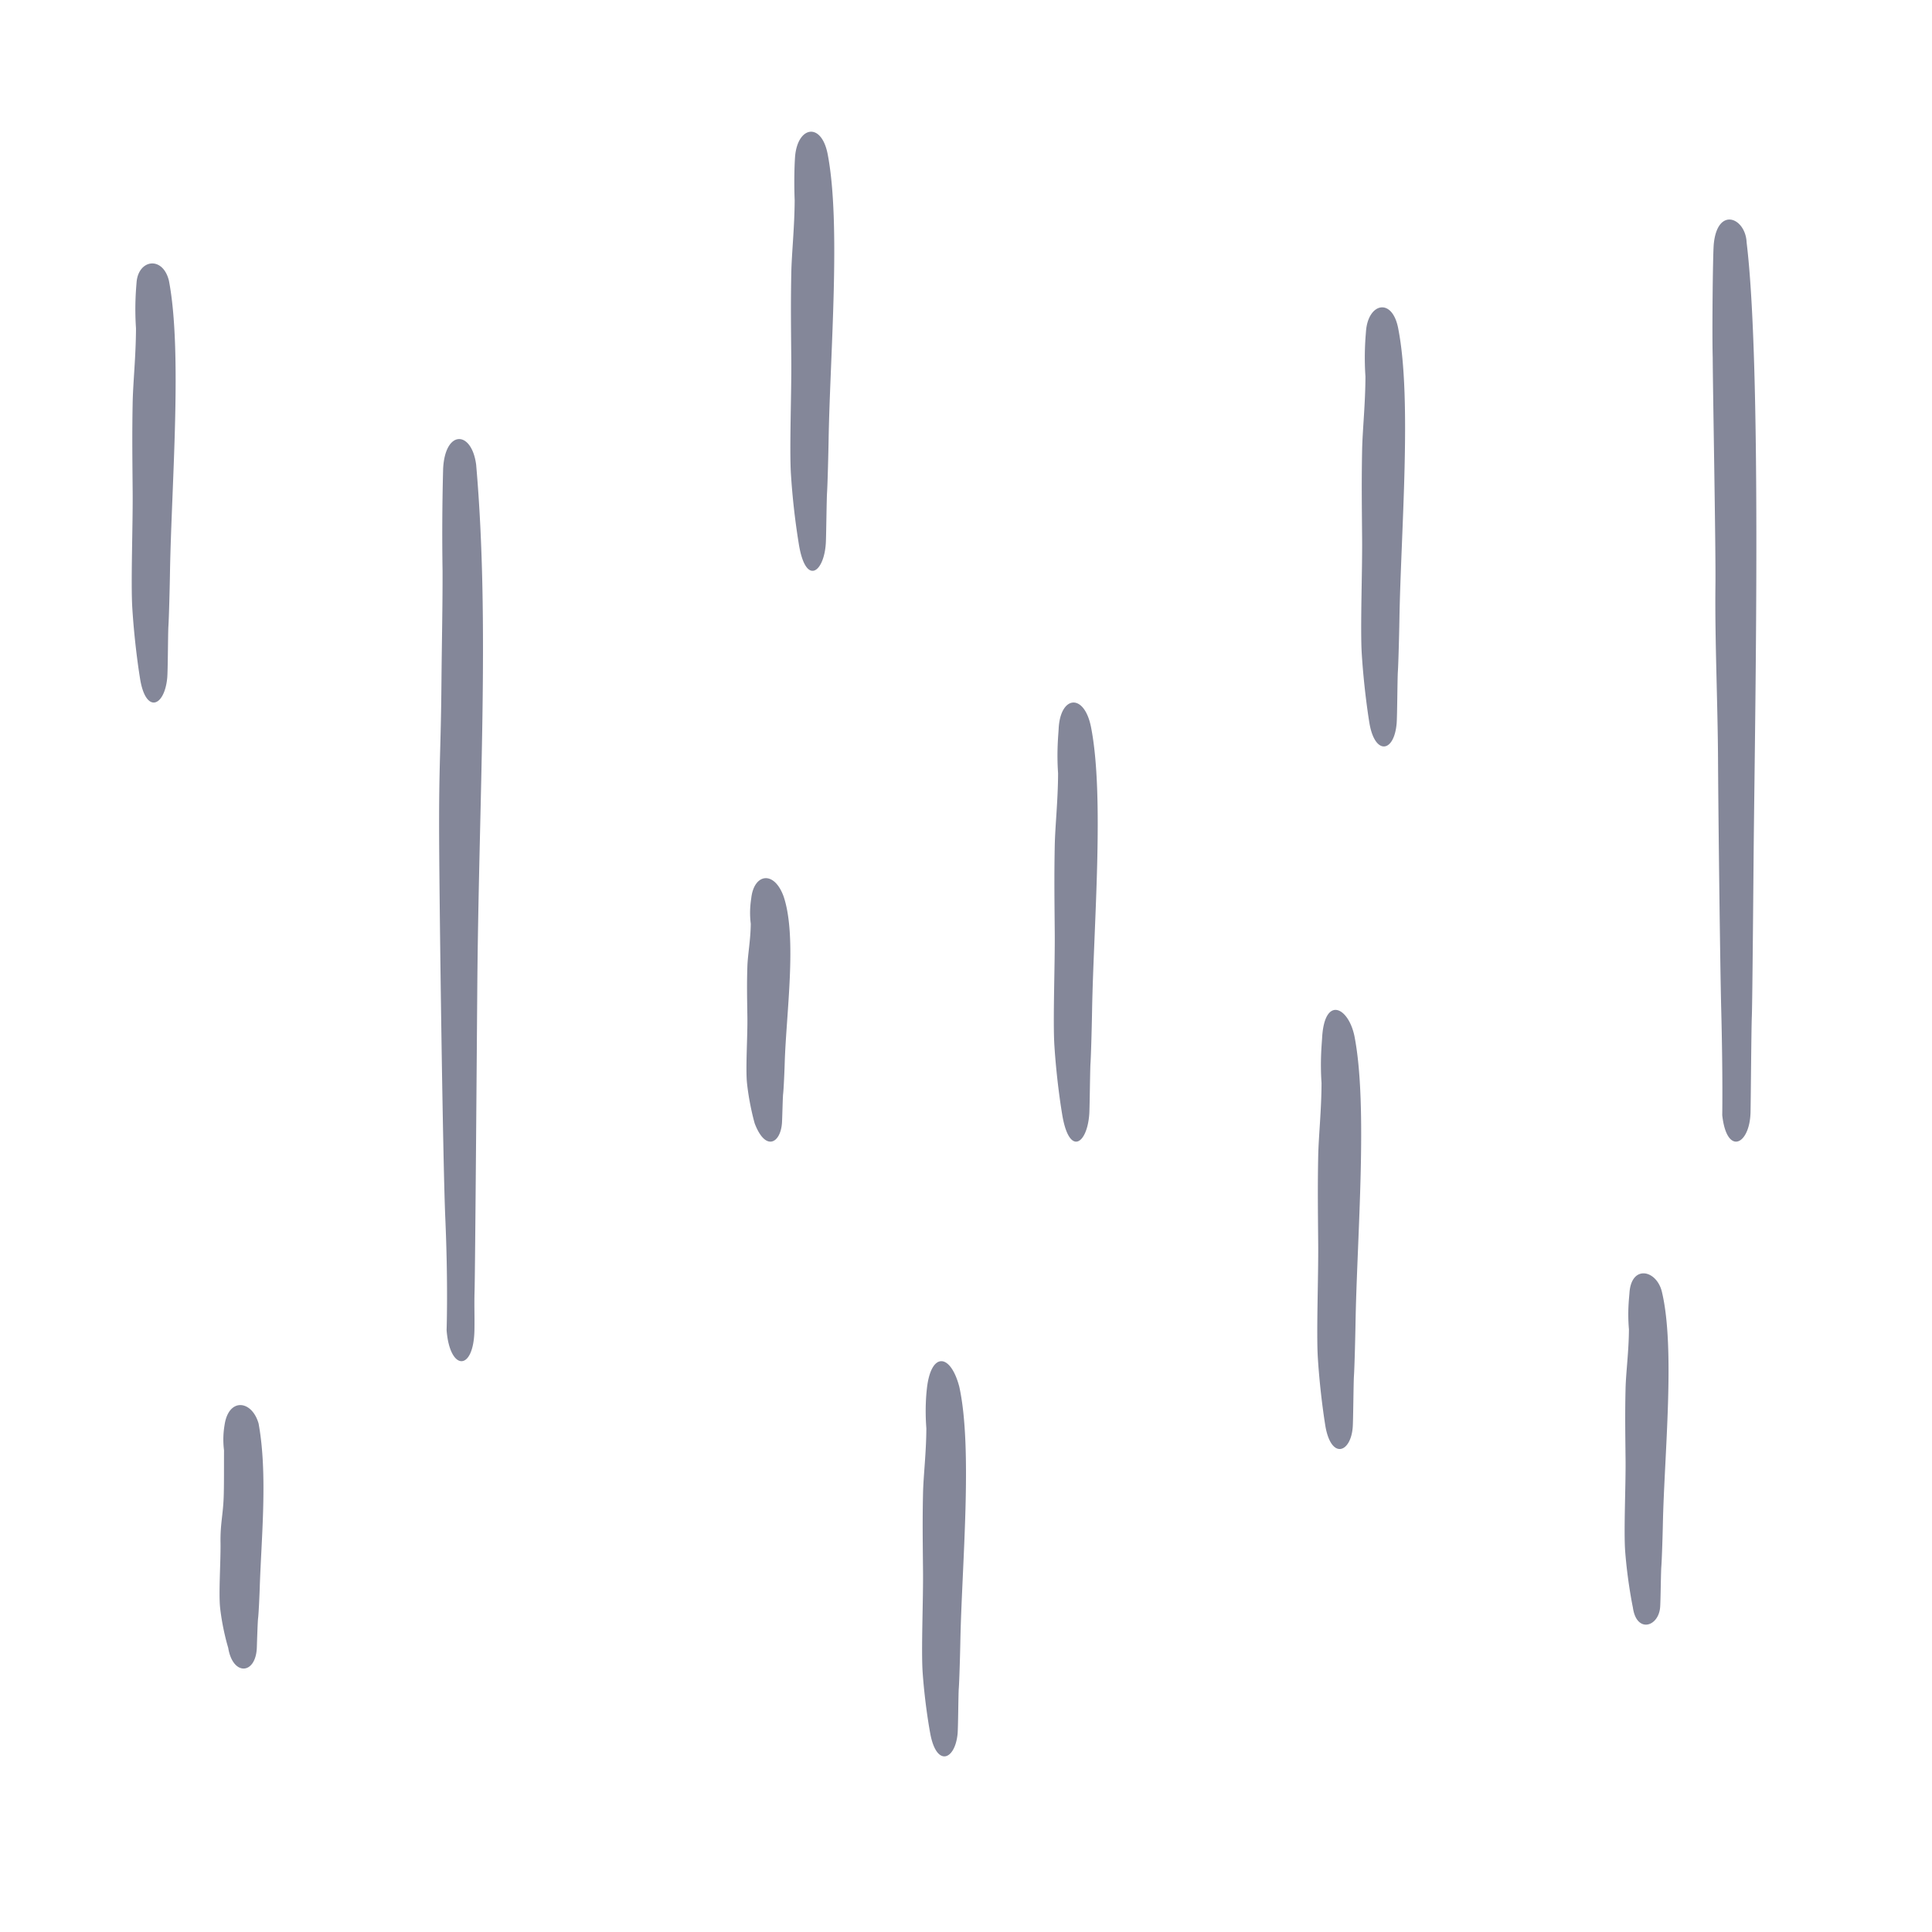 <svg viewBox="0 0 44 44" xmlns="http://www.w3.org/2000/svg">
    <g fill="#848799" fill-rule="evenodd">
        <path d="M18.188 12.361c.153 1.004.583.685.62 0 .009-.151.017-1 .028-1.153.013-.2.031-.942.035-1.193.033-1.947.287-4.93-.024-6.518-.146-.716-.668-.62-.737.04-.013.131-.03.56-.012 1.023-.003.623-.068 1.203-.077 1.664-.014.708-.006 1.25 0 1.98.007.73-.044 2.022-.008 2.593a16.4 16.4 0 00.175 1.564M24.188 25.365c.155.977.573.706.62 0 .01-.15.017-.994.027-1.146.014-.199.032-.936.036-1.185.033-1.935.287-4.899-.024-6.476-.156-.782-.701-.718-.737.04-.006.13-.048.507-.013 1.015-.002.619-.067 1.196-.076 1.654-.014.703-.006 1.242 0 1.967.007.725-.044 2.01-.008 2.577.055.862.175 1.554.175 1.554M5.197 37.527c.104.646.627.615.652 0 .003-.087.018-.577.028-.665.015-.114.033-.542.038-.687.034-1.122.187-2.596-.026-3.756-.153-.532-.676-.593-.773.023-.012.077-.051.294-.014.59-.002.357.002.8-.008 1.066-.015.408-.079.613-.072 1.034.007.42-.046 1.165-.008 1.494.057.5.183.901.183.901M3.188 15.444c.125.813.554.665.62 0 .016-.153.017-1.022.027-1.177.014-.205.032-.962.036-1.219.033-1.988.287-5.034-.024-6.656-.14-.569-.697-.487-.737.041-.01.134-.048.522-.013 1.045-.002.636-.067 1.228-.076 1.7-.014.722-.006 1.276 0 2.02.007.747-.044 2.066-.008 2.649.055.886.175 1.597.175 1.597M21.188 39.491c.143.755.56.598.62 0 .014-.134.017-.893.027-1.029.014-.179.032-.84.036-1.065.033-1.737.287-4.4-.024-5.816-.202-.766-.643-.795-.737.036-.013.117-.048.456-.013.912-.002.556-.067 1.074-.076 1.486-.014.63-.006 1.115 0 1.766.007.652-.044 1.804-.008 2.314.055.775.175 1.396.175 1.396M37.188 36.61c.081.589.58.446.62 0 .012-.123.017-.812.028-.936.013-.163.031-.765.035-.97.033-1.58.287-4.002-.024-5.291-.125-.497-.694-.614-.737.032-.007.107-.048.415-.012.83-.003.506-.068.977-.077 1.352-.014.574-.006 1.015 0 1.607.007.593-.044 1.642-.008 2.106.055.705.175 1.27.175 1.27M31.188 16.47c.123.73.564.682.62 0 .013-.152.017-1.012.027-1.166.014-.204.032-.954.036-1.208.033-1.97.287-4.989-.024-6.596-.13-.736-.687-.606-.737.04-.01.134-.048.518-.013 1.036-.002.63-.067 1.217-.076 1.684-.014.716-.006 1.265 0 2.003.007.739-.044 2.046-.008 2.625.055.877.175 1.582.175 1.582M30.188 32.497c.138.749.578.588.62 0 .011-.151.017-1.004.027-1.157.014-.201.032-.946.036-1.198.033-1.955.287-4.949-.024-6.543-.139-.674-.684-.93-.737.04-.007.133-.048.513-.013 1.027-.002.625-.067 1.208-.076 1.67-.014.711-.006 1.256 0 1.988.007.733-.044 2.03-.008 2.603.055.87.175 1.57.175 1.57M10.171 30.293c.072.935.617.951.634-.002.006-.345-.007-.545.003-.893.014-.46.056-6.217.061-6.794.033-4.465.292-8.382-.025-12.022-.103-.783-.707-.8-.752.092a55.992 55.992 0 00-.013 2.344c.001.872-.015 1.442-.025 2.5-.014 1.623-.06 1.875-.053 3.55.007 1.672.084 7.354.14 8.664.067 1.528.03 2.561.03 2.561M39.223 25.398c.102.926.622.685.644-.056.007-.266.018-1.926.03-2.195.014-.352.038-3.462.043-3.905.036-3.429.178-10.926-.162-13.722-.024-.562-.663-.828-.748.038-.022.228-.04 2.06-.024 2.584.002.67.072 4.373.062 5.185-.015 1.247.052 2.68.059 3.965.007 1.285.047 4.659.072 5.668.04 1.558.024 2.438.024 2.438M17.188 25.586c.245.641.582.455.62 0 .008-.087.017-.584.027-.672.014-.117.032-.55.036-.696.033-1.135.287-2.874-.024-3.8-.217-.599-.669-.522-.736.024-.01.079-.05.298-.013.596-.003.363-.068.701-.077.97-.014.413-.006.73 0 1.155.007.425-.044 1.178-.008 1.511.055.506.175.912.175.912" />
      </g>
</svg>